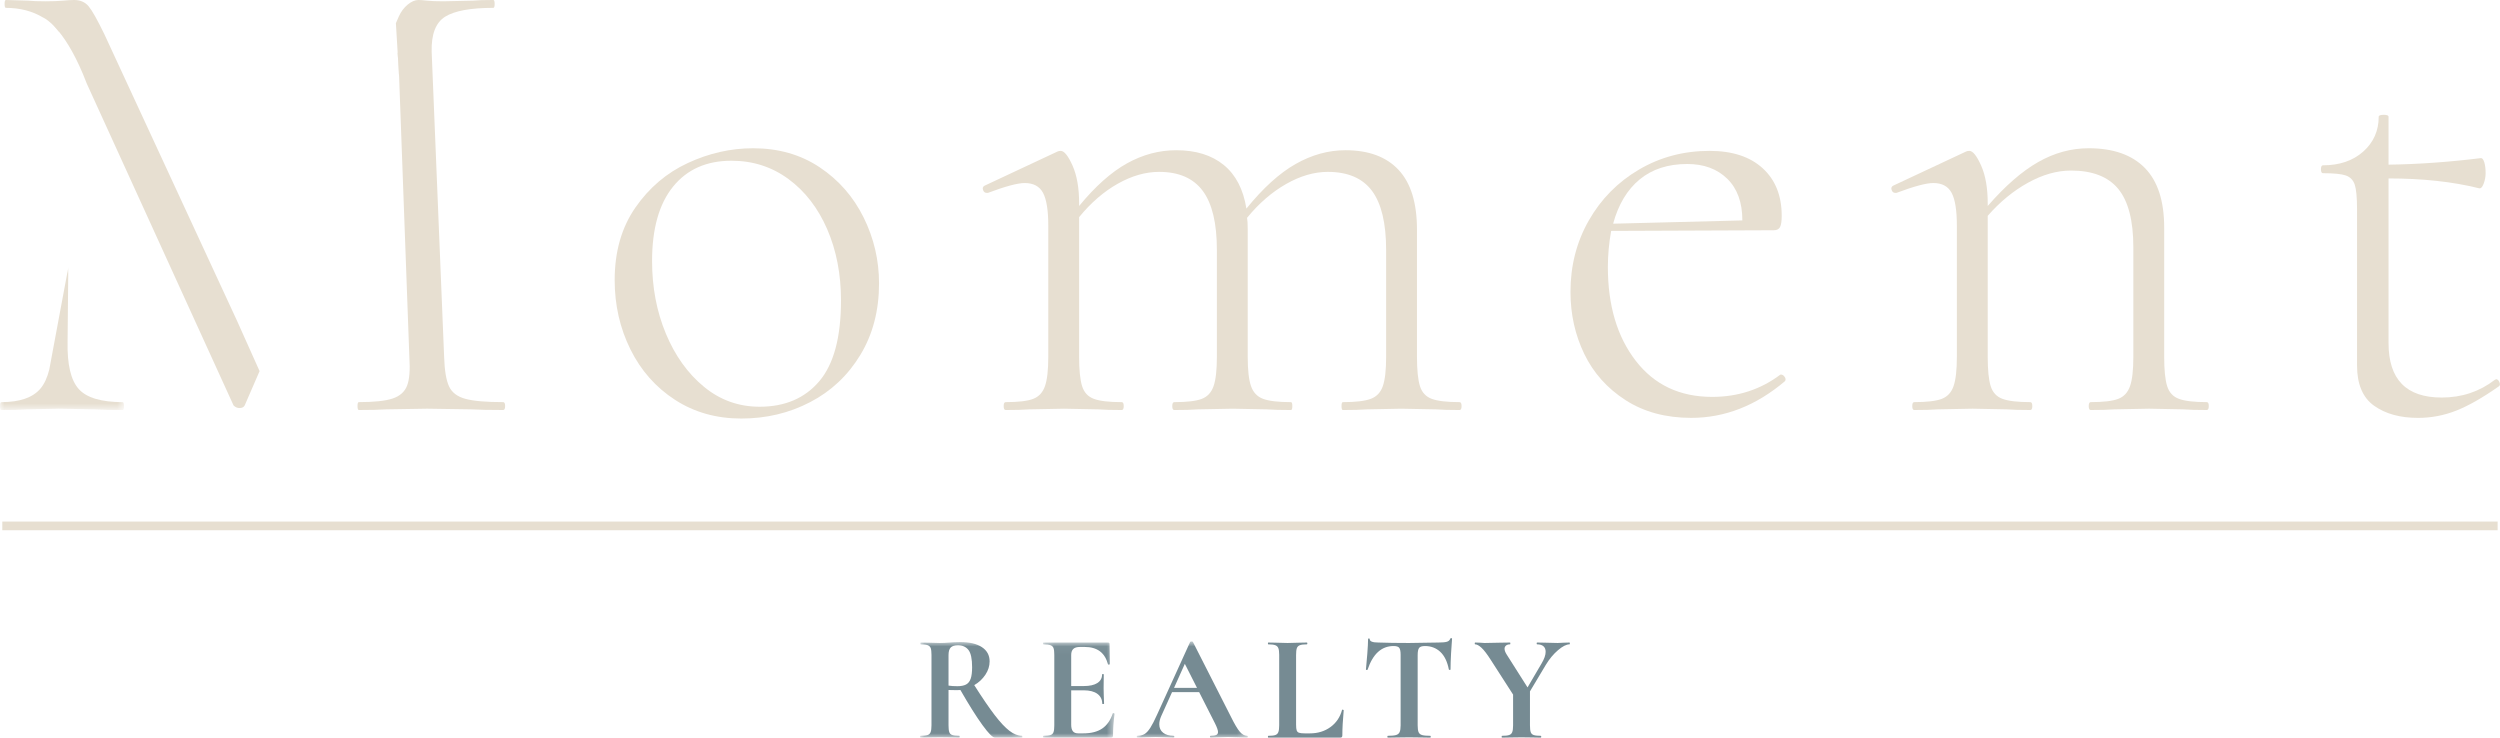 <svg height="85" viewBox="0 0 288 85" width="288" xmlns="http://www.w3.org/2000/svg" xmlns:xlink="http://www.w3.org/1999/xlink"><mask id="a" fill="#fff"><path d="m.992.991h11.78v11.009h-11.78z" fill="#fff" fill-rule="evenodd"/></mask><mask id="b" fill="#fff"><path d="m.157.044h8.24v10.956h-8.24z" fill="#fff" fill-rule="evenodd"/></mask><mask id="c" fill="#fff"><path d="m.955.921h12.797v11.079h-12.797z" fill="#fff" fill-rule="evenodd"/></mask><mask id="d" fill="#fff"><path d="m0 .842h14.284v16.416h-14.284z" fill="#fff" fill-rule="evenodd"/></mask><g fill="none" fill-rule="evenodd"><path d="m5.287 6.075c.421 0 .754-.064.999-.193.246-.128.424-.35.535-.666.112-.316.166-.76.166-1.332 0-.958-.139-1.619-.42-1.981s-.683-.544-1.21-.544c-.397 0-.677.088-.841.263-.164.176-.246.468-.246.877v3.506c.281.047.62.07 1.017.07m7.485 5.82c0 .07-.011.105-.035.105h-3.12c-.257 0-.736-.482-1.437-1.446-.702-.964-1.549-2.311-2.542-4.041-.094.012-.228.018-.404.018-.455 0-.777-.006-.964-.018v4.067c0 .362.03.625.088.789.059.164.172.274.342.333.169.059.441.087.816.087.022 0 .034.036.034.106s-.012.105-.034.105c-.386 0-.691-.006-.913-.018l-1.332-.017-1.28.017c-.233.012-.549.018-.946.018-.035 0-.053-.035-.053-.105s.018-.106.053-.106c.374 0 .645-.028.815-.087.169-.059.286-.172.351-.342.063-.169.096-.43.096-.78v-8.116c0-.351-.03-.608-.087-.772-.059-.163-.176-.277-.351-.342-.176-.064-.444-.096-.807-.096-.023 0-.035-.035-.035-.105s.012-.105.035-.105l.929.017c.538.024.965.035 1.28.035.339 0 .713-.017 1.122-.052.128-.012.295-.024.499-.035.206-.012.448-.018.728-.018 1.075 0 1.908.196 2.498.587.591.392.886.938.886 1.64 0 .537-.164 1.051-.491 1.542-.328.491-.754.889-1.28 1.192.935 1.473 1.721 2.624 2.358 3.454.636.83 1.204 1.434 1.701 1.814.496.379.978.569 1.445.569.024 0 .035.036.035.106" fill="#768b93" mask="url(#a)" transform="translate(105 72.975)"/><path d="m8.257 8.178c.035 0 .066.009.096.026.029.017.044.033.044.044-.118.911-.175 1.741-.175 2.489 0 .093-.018.161-.053.201-.035.041-.105.062-.211.062h-7.748c-.035 0-.053-.035-.053-.105 0-.071.018-.106.053-.106.374 0 .646-.028.816-.087.169-.059.283-.172.341-.342.059-.169.088-.43.088-.78v-8.116c0-.351-.029-.608-.088-.772-.058-.163-.175-.277-.35-.342-.176-.064-.445-.096-.807-.096-.035 0-.053-.035-.053-.105s.018-.105.053-.105h7.433c.117 0 .176.052.176.157l.035 2.332c0 .023-.033.041-.097.053-.064.011-.103 0-.114-.035-.187-.678-.502-1.181-.947-1.508-.444-.327-1.028-.491-1.752-.491h-.527c-.35 0-.607.076-.771.228-.163.152-.245.386-.245.701v3.576h1.455c.677 0 1.198-.116 1.56-.35s.543-.561.543-.982c0-.035.032-.052.097-.052.064 0 .097.017.097.052l-.018 1.578.018.841c.023.398.035.713.035.947 0 .024-.035.035-.106.035-.07 0-.105-.011-.105-.035 0-.479-.184-.856-.552-1.131-.368-.274-.897-.412-1.587-.412h-1.437v3.962c0 .339.064.59.193.753.128.165.333.246.613.246h.578c.912 0 1.643-.187 2.192-.561.55-.374.952-.952 1.21-1.735 0-.023.023-.035.07-.035" fill="#768b93" mask="url(#b)" transform="translate(120 73.975)"/><path d="m5.249 6.268h2.647l-1.402-2.77zm8.503 5.627c0 .07-.029.105-.088.105-.233 0-.596-.012-1.087-.035-.515-.023-.883-.035-1.104-.035-.292 0-.649.012-1.07.035-.397.023-.713.035-.946.035-.047 0-.07-.035-.07-.105s.023-.106.07-.106c.304 0 .522-.031.657-.096.134-.064.201-.178.201-.342 0-.198-.116-.531-.35-.999l-1.823-3.593h-3.121l-1.244 2.752c-.152.339-.228.655-.228.947 0 .42.149.747.447.981s.698.35 1.201.35c.058 0 .087.036.087.106s-.029.105-.087.105c-.211 0-.514-.012-.912-.035-.444-.023-.83-.035-1.157-.035-.316 0-.695.012-1.139.035-.396.023-.718.035-.964.035-.046 0-.07-.035-.07-.105s.024-.106.07-.106c.328 0 .602-.066.825-.201.22-.134.443-.374.665-.719.221-.344.485-.855.789-1.533l3.803-8.362c.024-.035.077-.053.159-.053.092 0 .145.018.157.053l4.383 8.625c.409.83.748 1.402 1.016 1.717.27.316.55.473.842.473.059 0 .088.036.088.106z" fill="#768b93" mask="url(#c)" transform="translate(130 72.975)"/><path d="m149.309 83.485c0 .304.022.523.069.658.047.134.138.225.273.271.134.047.352.071.657.071h.596c.912 0 1.7-.243 2.367-.728.666-.484 1.109-1.142 1.332-1.972 0-.023.023-.035.07-.035.024 0 .049.009.078.027.03.017.044.032.044.043-.104 1.157-.157 2.121-.157 2.892 0 .094-.02.161-.061.202s-.109.061-.202.061h-8.274c-.024 0-.035-.035-.035-.105s.011-.105.035-.105c.373 0 .645-.029.814-.088.17-.058.287-.172.351-.341.064-.17.097-.43.097-.781v-8.116c0-.35-.033-.607-.097-.771s-.184-.278-.359-.342-.445-.096-.806-.096c-.024 0-.035-.036-.035-.106s.011-.105.035-.105l.894.018c.537.023.981.035 1.332.035.35 0 .795-.012 1.333-.035l.893-.018c.035 0 .053.035.053.105s-.018.106-.053.106c-.362 0-.631.032-.807.096-.174.064-.291.181-.35.35-.059.17-.087.43-.087.781z" fill="#768b93"/><path d="m157.549 77.14c-.013.035-.047.05-.105.043-.059-.005-.088-.026-.088-.061.047-.467.099-1.072.158-1.814.057-.742.087-1.3.087-1.674 0-.058.032-.088.096-.088.065 0 .097.03.097.088 0 .257.333.385.999.385 1.005.036 2.18.053 3.524.053.689 0 1.419-.012 2.19-.035l1.192-.018c.445 0 .769-.029.973-.087.204-.059.336-.176.395-.351.011-.046.049-.07.114-.07.063 0 .096.024.096.07-.035.351-.073.912-.114 1.683-.041.772-.061 1.391-.061 1.858 0 .035-.03.053-.088.053-.059 0-.094-.018-.106-.053-.174-.899-.502-1.574-.981-2.024-.48-.45-1.069-.675-1.77-.675-.338 0-.563.072-.674.218-.112.147-.167.424-.167.833v8.082c0 .362.035.625.105.789.07.163.204.274.403.333.199.058.515.087.946.087.035 0 .052.035.052.105s-.017.105-.052.105c-.419 0-.752-.005-.998-.017l-1.455-.018-1.42.018c-.245.012-.584.017-1.017.017-.035 0-.053-.035-.053-.105s.018-.105.053-.105c.421 0 .733-.029.938-.087.205-.059.344-.173.42-.342.077-.17.115-.43.115-.78v-8.117c0-.397-.053-.666-.158-.806s-.322-.21-.649-.21c-1.391 0-2.39.905-2.997 2.717" fill="#768b93"/><path d="m180.845 74.124c0 .07-.012.105-.034.105-.363 0-.807.226-1.333.675-.526.45-.993 1.014-1.403 1.692l-1.823 3.05v3.909c0 .362.03.626.088.789.059.164.172.275.342.333.169.059.441.088.815.088.035 0 .053.035.053.105s-.018.105-.053.105c-.385 0-.69-.006-.912-.018l-1.314-.017-1.297.017c-.234.012-.55.018-.947.018-.024 0-.036-.035-.036-.105s.012-.105.036-.105c.374 0 .648-.029.824-.088.175-.058.295-.172.359-.342.065-.169.097-.429.097-.78v-3.54l-2.56-3.98c-.432-.678-.792-1.148-1.078-1.411-.287-.263-.529-.395-.727-.395-.035 0-.053-.035-.053-.105s.018-.105.053-.105l.543.018c.256.023.438.035.544.035.409 0 .999-.012 1.77-.035l1.157-.018c.023 0 .035.035.035.105s-.012.105-.035.105c-.199 0-.354.047-.465.141-.111.093-.167.216-.167.368 0 .187.083.409.247.666l2.401 3.786 1.613-2.752c.316-.526.473-.976.473-1.35 0-.28-.085-.493-.254-.639-.17-.146-.412-.22-.728-.22-.035 0-.052-.035-.052-.105s.017-.105.052-.105l.929.018c.538.023 1.018.035 1.438.035.199 0 .438-.012.718-.035l.65-.018c.022 0 .034.035.034.105" fill="#768b93"/><g fill="#e7dfd1"><path d="m6.8 3.655.002-.104c-.273-.307-.564-.577-.865-.831.251.231.542.539.863.935"/><path d="m45.874 5.971-.061.138.166 2.752z"/><path d="m5.678 12.591c-.233.94-.575 1.68-1.029 2.211-.883 1.033-2.381 1.548-4.496 1.548-.102 0-.153.153-.153.455 0 .301.051.453.153.453 1.309 0 2.291-.025 2.946-.075l3.703-.077 4.081.077c.756.05 1.839.075 3.25.075.101 0 .151-.152.151-.453 0-.302-.05-.455-.151-.455-2.469 0-4.156-.501-5.063-1.511-.907-1.007-1.336-2.821-1.285-5.441l.083-8.556z" mask="url(#d)" transform="translate(0 29.975)"/><path d="m57.966 46.325c-1.966 0-3.414-.124-4.346-.377-.932-.251-1.563-.73-1.889-1.435-.329-.706-.518-1.839-.567-3.401l-1.436-35.141c-.052-2.016.465-3.364 1.549-4.045 1.083-.679 2.934-1.02 5.555-1.02.101 0 .151-.15.151-.453s-.05-.453-.151-.453c-1.058 0-1.841.025-2.344.075l-3.401.075c-.806 0-1.434-.025-1.889-.075-.453-.05-.781-.075-.981-.075-.405 0-.819.177-1.248.528-.428.353-.769.808-1.02 1.361l-.341.783.206 3.436.166 2.752v.001l1.178 32.251c.101 1.511.012 2.62-.264 3.324-.278.707-.831 1.199-1.663 1.474-.831.278-2.129.415-3.891.415-.103 0-.152.152-.152.455 0 .301.049.453.152.453 1.359 0 2.417-.025 3.173-.075l4.685-.077 5.064.077c.906.05 2.141.075 3.704.075.15 0 .226-.152.226-.453 0-.303-.076-.455-.226-.455"/><path d="m12.016 3.929c-.806-1.662-1.411-2.732-1.814-3.212-.403-.478-.958-.717-1.663-.717-.301 0-.73.025-1.285.075-.554.05-1.234.075-2.04.075-.805 0-1.461-.025-1.965-.075l-2.569-.075c-.102 0-.15.15-.15.453s.048.453.15.453c1.631 0 3.06.377 4.289 1.117l.001-.001s.37.147.966.698c.301.254.566.591.863.935.905 1.115 2.045 2.953 3.196 5.97l16.909 37.078c.2.202.427.303.679.303.303 0 .504-.101.606-.303l1.715-3.95-2.61-5.823z"/><path d="m94.39 43.908c-1.663 1.964-3.955 2.948-6.878 2.948-2.418 0-4.56-.768-6.424-2.306-1.864-1.537-3.324-3.577-4.382-6.121-1.058-2.543-1.587-5.329-1.587-8.352 0-3.727.805-6.586 2.418-8.577 1.612-1.989 3.854-2.984 6.726-2.984 2.469 0 4.66.705 6.574 2.115 1.915 1.411 3.402 3.339 4.46 5.781 1.058 2.445 1.586 5.177 1.586 8.2 0 4.233-.831 7.331-2.493 9.296m.037-24.637c-2.191-1.461-4.748-2.192-7.671-2.192-2.568 0-5.076.567-7.518 1.701-2.445 1.133-4.459 2.847-6.046 5.139-1.587 2.293-2.381 5.076-2.381 8.35 0 2.873.605 5.531 1.813 7.974 1.209 2.444 2.922 4.382 5.14 5.818 2.216 1.437 4.761 2.154 7.633 2.154 2.871 0 5.516-.63 7.935-1.89 2.418-1.257 4.345-3.071 5.782-5.44 1.434-2.368 2.153-5.113 2.153-8.238 0-2.67-.593-5.201-1.775-7.594-1.186-2.393-2.873-4.32-5.065-5.782"/><path d="m168.148 46.325c-1.463 0-2.531-.124-3.212-.377-.68-.251-1.134-.743-1.36-1.474-.227-.729-.34-1.851-.34-3.362v-14.662c0-3.073-.707-5.365-2.116-6.876-1.411-1.512-3.451-2.268-6.121-2.268-1.965 0-3.881.529-5.745 1.587-1.863 1.058-3.752 2.77-5.668 5.138-.352-2.215-1.221-3.891-2.607-5.024-1.386-1.134-3.212-1.701-5.479-1.701-1.965 0-3.854.504-5.668 1.512-1.813 1.008-3.654 2.645-5.516 4.912v-.302c0-1.765-.253-3.212-.756-4.346-.505-1.133-.958-1.7-1.361-1.7-.151 0-.278.025-.378.075l-8.388 3.929c-.202.102-.264.266-.189.492.075.227.215.341.417.341h.15c2.015-.756 3.426-1.134 4.232-1.134 1.008 0 1.712.378 2.117 1.134.402.755.603 2.014.603 3.778v15.115c0 1.511-.126 2.633-.378 3.362-.253.731-.706 1.223-1.359 1.474-.655.253-1.714.377-3.175.377-.151 0-.226.152-.226.455 0 .301.075.453.226.453 1.158 0 2.067-.025 2.722-.075l4.004-.077 3.93.077c.655.05 1.561.075 2.721.075.15 0 .226-.152.226-.453 0-.303-.076-.455-.226-.455-1.463 0-2.531-.124-3.212-.377-.681-.251-1.134-.743-1.36-1.474-.227-.729-.34-1.851-.34-3.362v-16.098c1.359-1.662 2.846-2.947 4.459-3.854 1.611-.908 3.198-1.361 4.76-1.361 2.267 0 3.943.731 5.026 2.193 1.083 1.46 1.625 3.728 1.625 6.801v12.319c0 1.511-.127 2.633-.378 3.362-.252.731-.707 1.223-1.36 1.474-.656.253-1.714.377-3.174.377-.152 0-.228.152-.228.455 0 .301.076.453.228.453 1.158 0 2.064-.025 2.721-.075l4.006-.077 3.928.077c.706.05 1.637.075 2.796.075.101 0 .152-.152.152-.453 0-.303-.051-.455-.152-.455-1.461 0-2.531-.124-3.212-.377-.678-.251-1.145-.743-1.397-1.474-.253-.729-.378-1.851-.378-3.362v-14.662c0-.653-.026-1.108-.075-1.36 1.36-1.662 2.858-2.96 4.496-3.893 1.636-.931 3.236-1.398 4.8-1.398 2.315 0 4.015.731 5.1 2.193 1.082 1.46 1.624 3.728 1.624 6.801v12.319c0 1.511-.126 2.633-.378 3.362-.252.731-.718 1.223-1.397 1.474-.681.253-1.751.377-3.212.377-.103 0-.151.152-.151.455 0 .301.048.453.151.453 1.158 0 2.09-.025 2.797-.075l3.928-.077 4.007.077c.654.05 1.56.075 2.72.075.15 0 .226-.152.226-.453 0-.303-.076-.455-.226-.455"/><path d="m188.892 20.669c1.437-1.184 3.263-1.776 5.479-1.776 1.915 0 3.452.567 4.61 1.701 1.159 1.133 1.739 2.733 1.739 4.798l-14.888.378c.604-2.217 1.624-3.917 3.06-5.101m16.287 22.483h-.075c-2.268 1.714-4.889 2.57-7.86 2.57-3.73 0-6.665-1.386-8.805-4.157-2.142-2.771-3.212-6.373-3.212-10.807 0-1.36.126-2.746.378-4.157l18.743-.075c.351 0 .59-.126.717-.378.126-.251.189-.68.189-1.284 0-2.318-.73-4.145-2.192-5.479-1.461-1.335-3.502-2.003-6.121-2.003-2.973 0-5.681.717-8.124 2.153-2.445 1.437-4.372 3.389-5.781 5.857-1.412 2.47-2.116 5.215-2.116 8.238 0 2.57.529 4.949 1.587 7.141s2.645 3.968 4.76 5.329c2.117 1.359 4.635 2.04 7.558 2.04 3.879 0 7.481-1.41 10.807-4.232.101-.151.087-.315-.039-.492-.125-.176-.264-.264-.414-.264"/><path d="m254.226 46.325c-1.463 0-2.533-.124-3.212-.377-.681-.251-1.134-.743-1.361-1.474-.227-.729-.339-1.851-.339-3.362v-14.889c0-3.072-.744-5.365-2.231-6.877-1.486-1.511-3.639-2.267-6.461-2.267-2.015 0-3.955.528-5.819 1.587-1.864 1.058-3.804 2.747-5.818 5.064v-.302c0-1.765-.253-3.212-.756-4.346-.505-1.133-.958-1.7-1.361-1.7-.151 0-.278.025-.378.075l-8.388 3.929c-.203.102-.265.266-.189.492.075.227.213.341.416.341h.15c2.016-.756 3.427-1.134 4.232-1.134 1.008 0 1.712.378 2.117 1.134.403.755.603 2.014.603 3.778v15.115c0 1.511-.125 2.633-.378 3.362-.252.731-.705 1.223-1.359 1.474-.655.253-1.713.377-3.175.377-.15 0-.226.152-.226.455 0 .301.076.453.226.453 1.159 0 2.066-.025 2.722-.075l4.005-.077 3.93.077c.654.05 1.561.075 2.721.075.15 0 .225-.152.225-.453 0-.303-.075-.455-.225-.455-1.463 0-2.532-.124-3.212-.377-.681-.251-1.134-.743-1.361-1.474-.226-.729-.339-1.851-.339-3.362v-16.248c1.409-1.612 2.959-2.885 4.647-3.817s3.336-1.398 4.949-1.398c2.468 0 4.283.705 5.443 2.115 1.157 1.411 1.737 3.655 1.737 6.726v12.622c0 1.511-.126 2.633-.378 3.362-.253.731-.706 1.223-1.359 1.474-.655.253-1.714.377-3.175.377-.151 0-.227.152-.227.455 0 .301.076.453.227.453 1.158 0 2.064-.025 2.72-.075l4.006-.077 3.929.077c.656.05 1.562.075 2.722.075.15 0 .226-.152.226-.453 0-.303-.076-.455-.226-.455"/><path d="m287.931 44.022c-.102-.228-.228-.341-.378-.341l-.151.077c-1.765 1.359-3.804 2.039-6.121 2.039-4.082 0-6.121-2.089-6.121-6.273v-18.968c3.928 0 7.406.378 10.428 1.133.201.052.378-.125.53-.528.15-.403.226-.806.226-1.209 0-.503-.052-.919-.151-1.247-.103-.328-.227-.492-.378-.492-3.679.454-7.23.706-10.655.756v-5.517c0-.151-.178-.226-.53-.226-.404 0-.604.075-.604.226 0 1.613-.594 2.947-1.777 4.006-1.184 1.058-2.733 1.586-4.647 1.586-.15 0-.228.152-.228.454s.078.454.228.454c1.259 0 2.14.089 2.644.264.504.178.843.529 1.021 1.058.176.529.264 1.474.264 2.834v17.986c0 2.167.655 3.717 1.966 4.648 1.309.931 2.996 1.398 5.063 1.398 1.512 0 2.973-.278 4.384-.831 1.409-.554 3.047-1.485 4.912-2.796.15-.1.176-.265.075-.491"/></g><path d="m.265 60.584h287.462" stroke="#e7dfd1"/></g></svg>